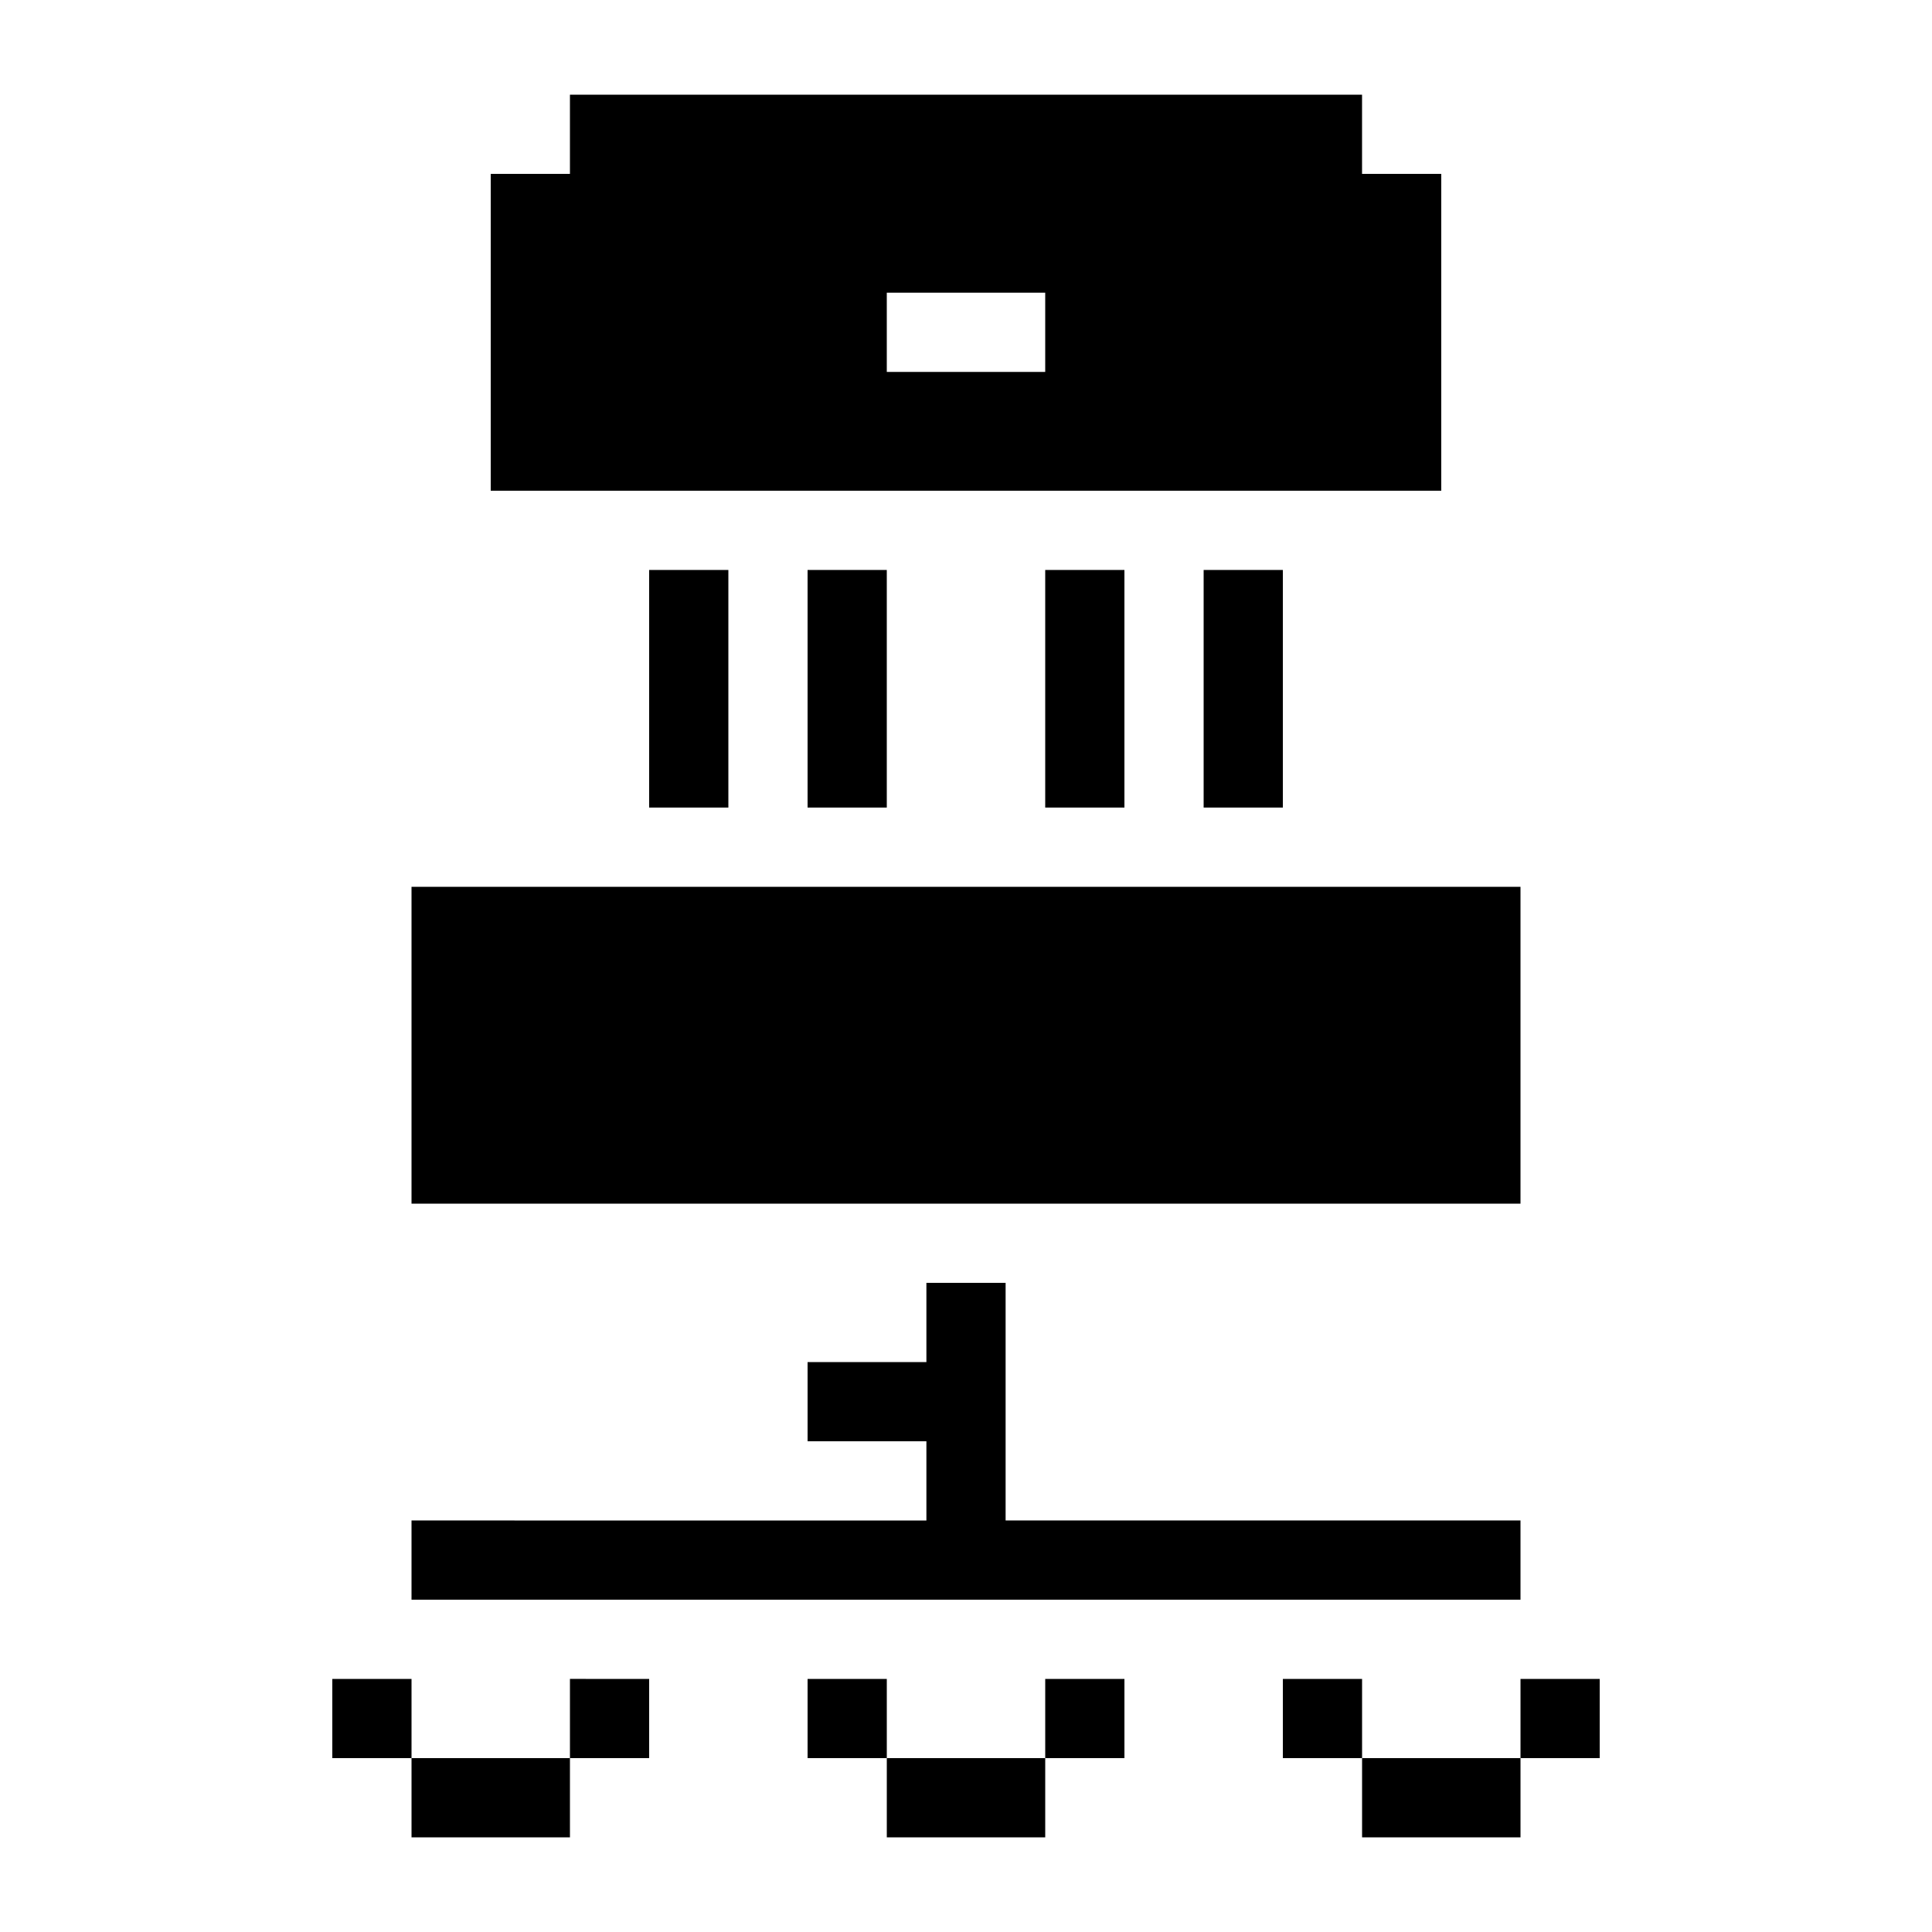 <?xml version="1.0" encoding="UTF-8"?>
<!-- Uploaded to: ICON Repo, www.iconrepo.com, Generator: ICON Repo Mixer Tools -->
<svg fill="#000000" width="800px" height="800px" version="1.1" viewBox="144 144 512 512" xmlns="http://www.w3.org/2000/svg">
 <path d="m295.04 169.09v20.992h-20.992v83.969h251.9v-83.969h-20.992v-20.992zm83.969 52.48h41.984v20.992h-41.984zm-62.977 73.473v62.977h20.992v-62.977zm41.984 0v62.977h20.992v-62.977zm62.977 0v62.977h20.992v-62.977zm41.984 0v62.977h20.992v-62.977zm-209.92 83.969v83.969h293.89v-83.969zm136.45 104.96v20.992h-31.488v20.992h31.488v20.992l-136.45-0.004v20.992h293.89v-20.992h-136.45v-62.977zm-157.44 104.96v20.992h20.992v-20.992zm20.992 20.992v20.992h41.984v-20.992zm41.984 0h20.992v-20.992l-20.992-0.004zm62.977-20.992v20.992h20.992v-20.992zm20.992 20.992v20.992h41.984v-20.992zm41.984 0h20.992v-20.992h-20.992zm62.977-20.992v20.992h20.992v-20.992zm20.992 20.992v20.992h41.984v-20.992zm41.984 0h20.992v-20.992h-20.992z"/>
</svg>
